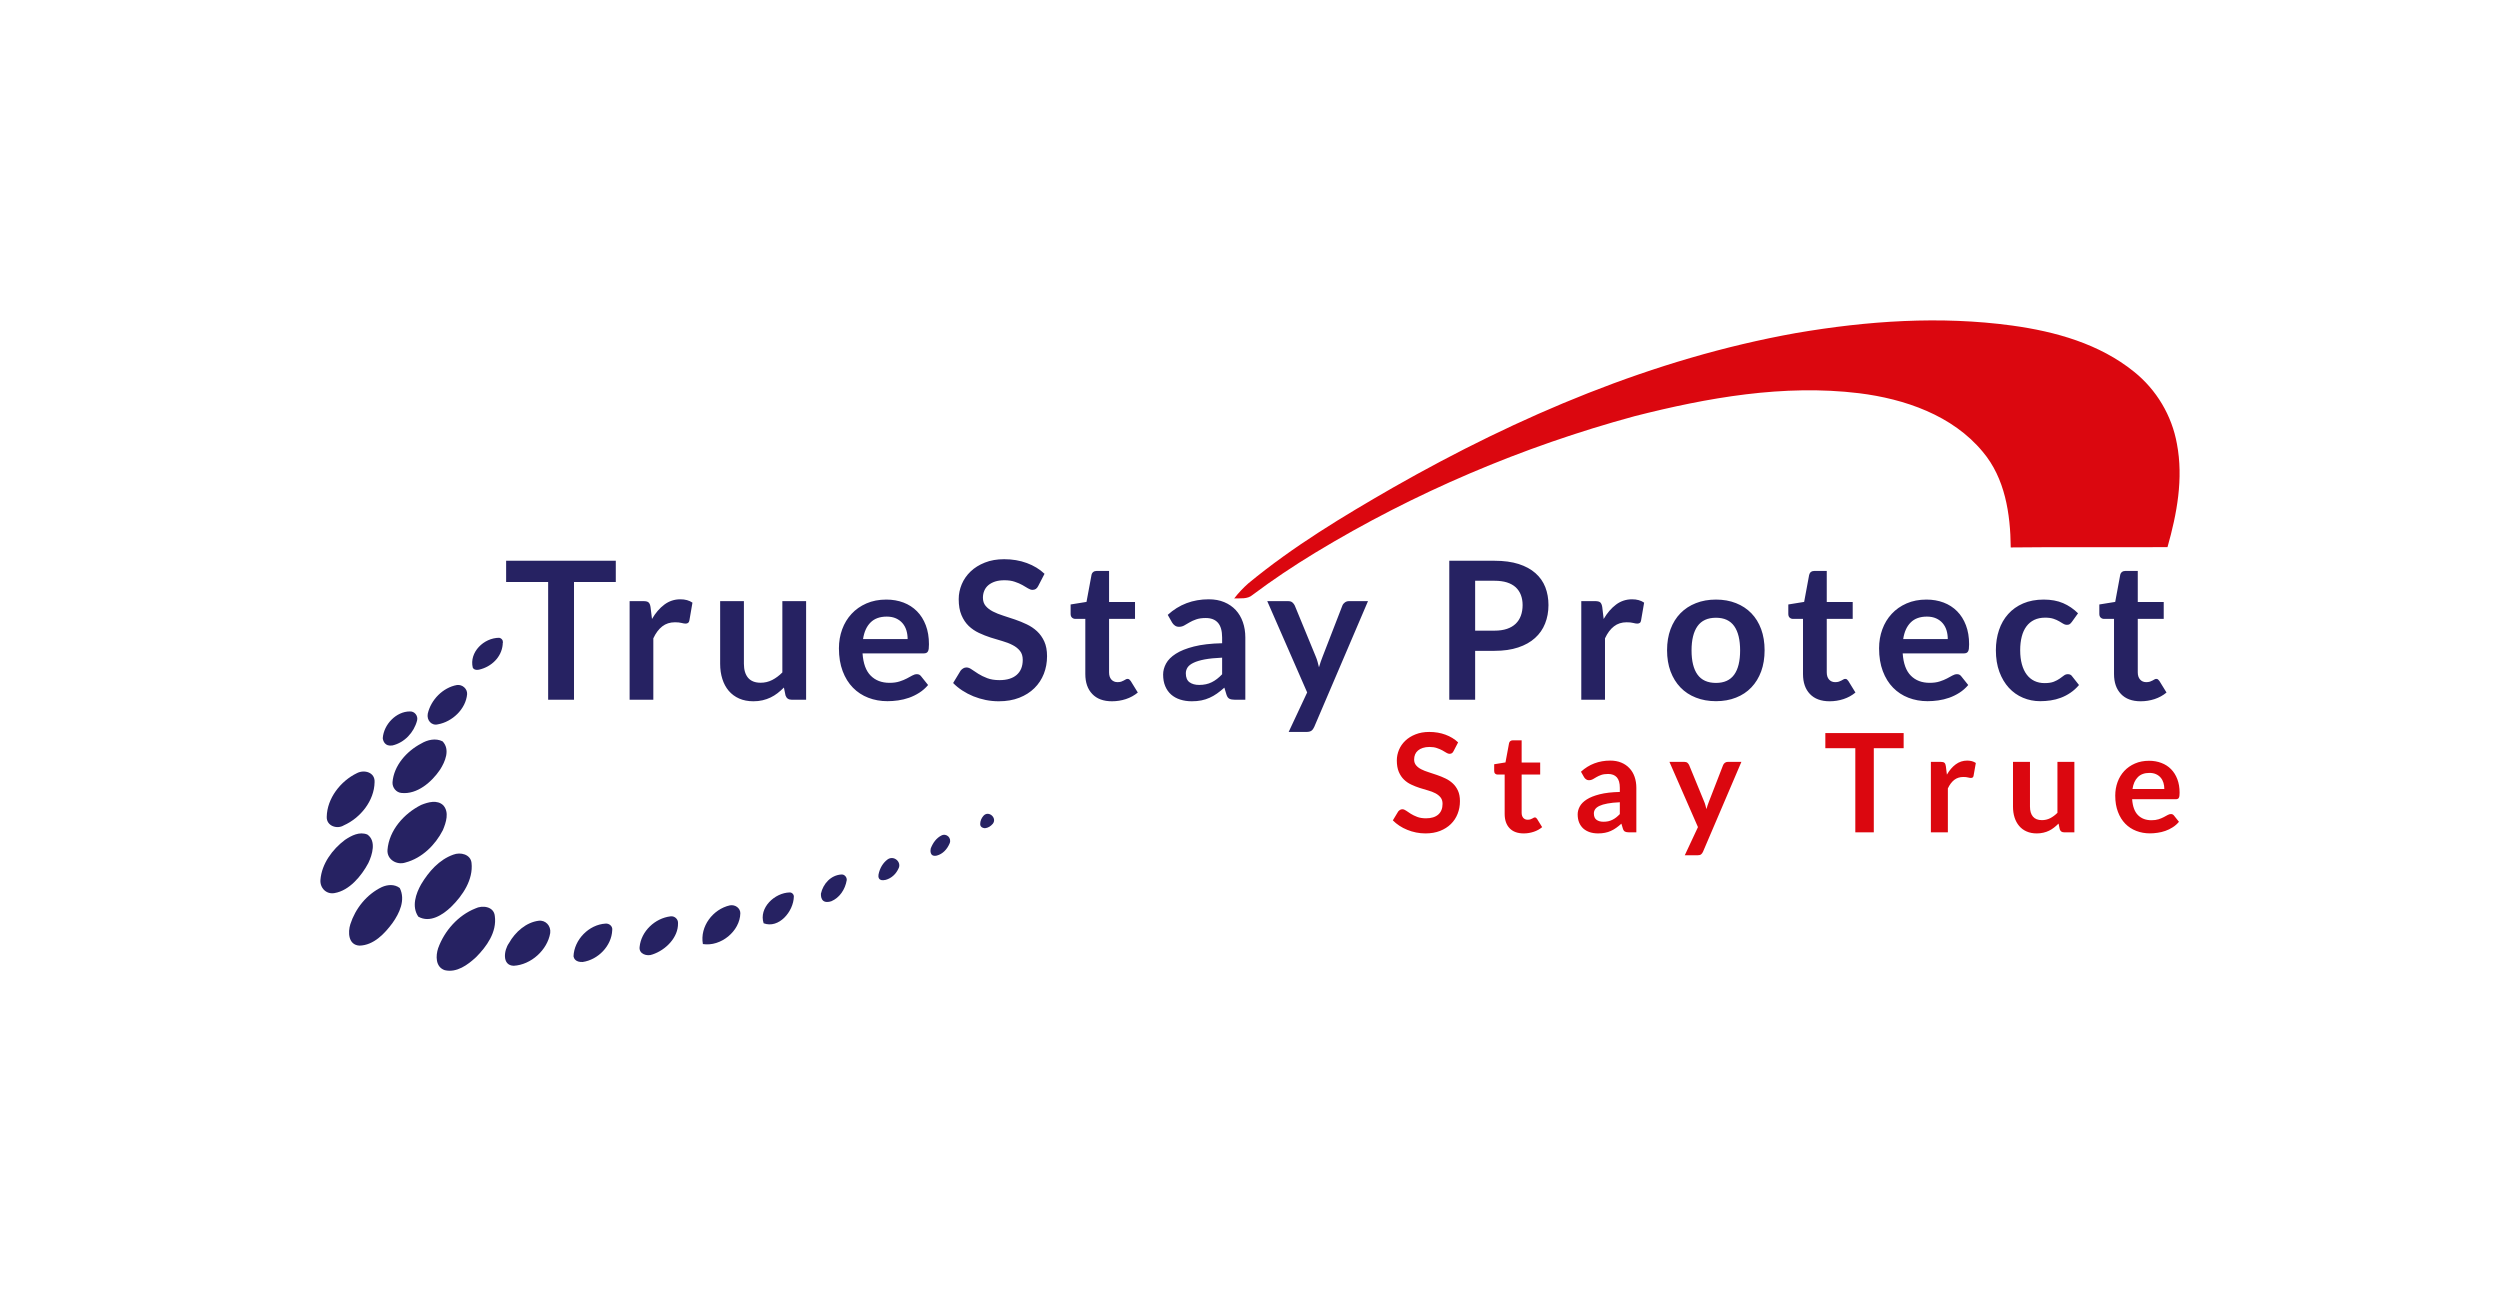 <svg viewBox="-4.458 146.456 546.197 282.089" xmlns="http://www.w3.org/2000/svg"><rect x="-4.458" y="146.456" width="546.197" height="282.089" fill="#808080" stroke="none"/><rect fill="#ffffff" y="146.456" x="-4.458" width="100%" height="100%"></rect> <svg style="overflow: visible;" preserveAspectRatio="xMinYMin" width="406.197" height="142.089" xml:space="preserve" viewBox="204.687 396.767 590.662 206.615" y="216.456" x="65.542" id="Layer_1" version="1.1" xmlns:xlink="http://www.w3.org/1999/xlink" xmlns="http://www.w3.org/2000/svg"><path style="fill: #DB070F; stroke: #ffffff; stroke-width: 9.375000e-002; stroke-miterlimit: 10; fill-opacity: 1; stroke-opacity: 0;" d="M794.5,436c-1.6-9-6.5-17.2-13.6-22.9c-11-8.9-25-12.8-38.8-14.7c-22.8-3.1-46-1.5-68.7,2.4   c-45.2,8.1-88.1,26.4-127.8,49c-16,9.2-31.8,18.7-46.1,30.5c-1.7,1.5-3.2,3.1-4.5,4.8c1.9-0.1,4.2,0.3,5.8-1.1   c6.4-4.8,13-9.2,19.9-13.4c31.5-19.1,65.8-33.7,101.5-43.4c23.2-5.9,47.4-10.2,71.3-7.3c14.5,1.8,29.7,7,39.3,18.6   c7.1,8.4,8.8,19.7,8.9,30.4c16.5-0.2,33.2,0,49.8-0.1C794.5,458.2,796.6,447,794.5,436z" class="st0" id="XMLID_20_"></path><path style="fill: #262262; stroke: #ffffff; stroke-width: 9.375000e-002; stroke-miterlimit: 10; fill-opacity: 1; stroke-opacity: 0;" d="M242,525.1c4.6-0.8,8.9-4.9,9.3-9.6c0.1-1.7-1.5-3.1-3.2-2.9c-4.5,0.8-8.3,4.7-9.3,9.1   C238.4,523.8,240,525.6,242,525.1z" class="st1" id="XMLID_19_"></path><path style="fill: #262262; stroke: #ffffff; stroke-width: 9.375000e-002; stroke-miterlimit: 10; fill-opacity: 1; stroke-opacity: 0;" d="M227.6,543.5c-0.1,1.7,1.2,3.3,2.9,3.4c4.9,0.5,9.5-3.4,12.2-7.4c1.6-2.5,3.3-6.4,0.8-9   c-2.2-1.1-4.8-0.5-6.8,0.7C232.1,533.6,228,538.2,227.6,543.5z" class="st1" id="XMLID_18_"></path><path style="fill: #262262; stroke: #ffffff; stroke-width: 9.375000e-002; stroke-miterlimit: 10; fill-opacity: 1; stroke-opacity: 0;" d="M212.1,557.2c5.4-2.4,9.7-7.9,9.8-13.7c0.2-3.2-3.3-4.1-5.6-2.9c-5.2,2.5-9.5,8-9.6,13.9   C206.6,557.4,210,558.5,212.1,557.2z" class="st1" id="XMLID_17_"></path><path style="fill: #262262; stroke: #ffffff; stroke-width: 9.375000e-002; stroke-miterlimit: 10; fill-opacity: 1; stroke-opacity: 0;" d="M243.6,558.7c1-2.4,2.1-5.7,0.1-7.9c-1.9-1.8-4.8-1-7-0.1c-5.4,2.7-10.2,8-10.7,14.3   c-0.2,3.1,3,4.9,5.7,4C237,567.6,241.2,563.4,243.6,558.7z" class="st1" id="XMLID_16_"></path><path style="fill: #262262; stroke: #ffffff; stroke-width: 9.375000e-002; stroke-miterlimit: 10; fill-opacity: 1; stroke-opacity: 0;" d="M219.9,569.2c1.3-2.7,2.6-7.1-0.3-9.1c-2.5-1-5,0.3-7.1,1.7c-4,3-7.4,7.6-7.8,12.7   c-0.2,2.6,1.9,4.7,4.5,4.2C213.9,577.9,217.7,573.3,219.9,569.2z" class="st1" id="XMLID_15_"></path><path style="fill: #262262; stroke: #ffffff; stroke-width: 9.375000e-002; stroke-miterlimit: 10; fill-opacity: 1; stroke-opacity: 0;" d="M252.7,569.1c-0.3-2.7-3.5-3.5-5.8-2.6c-4.5,1.6-7.8,5.4-10.2,9.4c-1.7,3-3.1,7.1-0.9,10.3   c3.7,2.1,7.8-0.6,10.4-3.1C249.9,579.5,253.3,574.4,252.7,569.1z" class="st1" id="XMLID_14_"></path><path style="fill: #262262; stroke: #ffffff; stroke-width: 9.375000e-002; stroke-miterlimit: 10; fill-opacity: 1; stroke-opacity: 0;" d="M224.2,576.8c-4.8,2.3-8.4,6.8-10,11.8c-0.8,2.5-0.7,6.6,2.9,6.8c4.5-0.1,8-3.8,10.5-7.2   c2.2-3.1,4.2-7.3,2.3-11.1C228.2,575.8,226,576,224.2,576.8z" class="st1" id="XMLID_13_"></path><path style="fill: #262262; stroke: #ffffff; stroke-width: 9.375000e-002; stroke-miterlimit: 10; fill-opacity: 1; stroke-opacity: 0;" d="M353.8,578.5c-4.8,0.1-9.9,4.9-8.3,9.8c4.8,1.8,9.5-3.7,9.6-8.5   C355.1,579.1,354.5,578.5,353.8,578.5z" class="st1" id="XMLID_12_"></path><path style="fill: #262262; stroke: #ffffff; stroke-width: 9.375000e-002; stroke-miterlimit: 10; fill-opacity: 1; stroke-opacity: 0;" d="M334.8,582.6c-5.4,1.2-9.6,6.7-8.6,12.3c5.7,0.9,11.8-4.1,11.9-9.8   C338.1,583.5,336.5,582.3,334.8,582.6z" class="st1" id="XMLID_11_"></path><path style="fill: #262262; stroke: #ffffff; stroke-width: 9.375000e-002; stroke-miterlimit: 10; fill-opacity: 1; stroke-opacity: 0;" d="M253.9,583.6c-5.5,2.2-9.8,7.1-11.8,12.6c-0.8,2.4-0.9,6,2.1,7c3.8,0.9,7.3-1.7,9.9-4.1   c3.4-3.4,6.7-8,6-13.1C259.8,582.9,256.1,582.5,253.9,583.6z" class="st1" id="XMLID_10_"></path><path style="fill: #262262; stroke: #ffffff; stroke-width: 9.375000e-002; stroke-miterlimit: 10; fill-opacity: 1; stroke-opacity: 0;" d="M315.9,586.1c-4.9,0.6-9.3,4.7-9.8,9.7c-0.3,2.3,2.4,3.1,4.1,2.4c4.2-1.4,8.2-5.4,8.1-9.9   C318.4,587,317.2,585.9,315.9,586.1z" class="st1" id="XMLID_9_"></path><path style="fill: #262262; stroke: #ffffff; stroke-width: 9.375000e-002; stroke-miterlimit: 10; fill-opacity: 1; stroke-opacity: 0;" d="M274,587.5c-3.9,0.5-7.4,3.5-9.4,7.1c-1.6,2.2-2.3,7.1,1.5,7.2c5.5-0.3,10.7-5,11.6-10.4   C278,589.1,276.2,587.2,274,587.5z" class="st1" id="XMLID_8_"></path><path style="fill: #262262; stroke: #ffffff; stroke-width: 9.375000e-002; stroke-miterlimit: 10; fill-opacity: 1; stroke-opacity: 0;" d="M415.3,554.2c-0.6,0.7-1,1.6-1,2.6c0,0.5,0.3,1.2,1.5,1.3c1-0.1,1.8-0.6,2.5-1.4   C419.8,554.8,416.9,552.3,415.3,554.2z" class="st1" id="XMLID_7_"></path><path style="fill: #262262; stroke: #ffffff; stroke-width: 9.375000e-002; stroke-miterlimit: 10; fill-opacity: 1; stroke-opacity: 0;" d="M402,560.4c-1.6,0.8-2.7,2.3-3.4,4.1c-0.1,0.4-0.5,2.8,1.9,2.3c1.9-0.5,3.3-2,4.1-3.9   C405.3,561.2,403.6,559.6,402,560.4z" class="st1" id="XMLID_6_"></path><path style="fill: #262262; stroke: #ffffff; stroke-width: 9.375000e-002; stroke-miterlimit: 10; fill-opacity: 1; stroke-opacity: 0;" d="M384.9,568c-1.5,1.1-2.5,2.8-2.9,4.8c-0.1,0.6-0.2,2.3,2.3,1.7c1.8-0.5,3.2-1.8,4-3.5   C389.5,568.9,386.9,566.6,384.9,568z" class="st1" id="XMLID_5_"></path><path style="fill: #262262; stroke: #ffffff; stroke-width: 9.375000e-002; stroke-miterlimit: 10; fill-opacity: 1; stroke-opacity: 0;" d="M370.2,572.8c-3.3,0.2-5.8,2.9-6.5,6.1c0,0.4-0.2,3.5,3.3,2.4c2.6-1.1,4.4-3.7,4.9-6.7   C372,573.7,371.2,572.7,370.2,572.8z" class="st1" id="XMLID_4_"></path><path style="fill: #262262; stroke: #ffffff; stroke-width: 9.375000e-002; stroke-miterlimit: 10; fill-opacity: 1; stroke-opacity: 0;" d="M262.6,498.5c-0.2-0.5-0.6-0.8-1.1-0.9c-4.9,0-9.6,4.6-8.4,9.5c0.2,0.4,0.8,0.9,2.1,0.6   c3.8-0.9,7-3.9,7.4-7.9c0-0.1,0-0.2,0-0.3C262.7,499.2,262.7,498.9,262.6,498.5z" class="st1" id="XMLID_3_"></path><path style="fill: #262262; stroke: #ffffff; stroke-width: 9.375000e-002; stroke-miterlimit: 10; fill-opacity: 1; stroke-opacity: 0;" d="M227.6,531.8c3.8-0.9,6.8-4.1,7.8-7.9c0.4-1.5-0.8-3-2.3-2.9c-4.3,0-8.3,4.1-8.6,8.5   C224.6,530.4,225.2,532.2,227.6,531.8z" class="st1" id="XMLID_2_"></path><path style="fill: #262262; stroke: #ffffff; stroke-width: 9.375000e-002; stroke-miterlimit: 10; fill-opacity: 1; stroke-opacity: 0;" d="M295.3,588.4c-5.3,0.3-10,5.1-10.2,10.4c0.1,0.6,0.6,1.9,2.9,1.8c4.9-0.7,9.2-5.1,9.4-10.1   C297.6,589.3,296.5,588.3,295.3,588.4z" class="st1" id="XMLID_1_"></path></svg> <svg style="overflow: visible;" width="171.89" height="26.95" x="299.849" viewBox="0.54 7.68 171.89 26.95" y="306.37"><g style="" fill-opacity="1" fill="#DB070F"><path transform="translate(0, 0)" d="M14.80 9.96L13.81 11.86Q13.65 12.20 13.43 12.33Q13.21 12.46 12.91 12.46L12.91 12.46Q12.62 12.46 12.24 12.23Q11.87 12 11.36 11.71Q10.84 11.43 10.16 11.20Q9.48 10.96 8.55 10.96L8.55 10.96Q7.71 10.96 7.09 11.17Q6.46 11.37 6.04 11.73Q5.61 12.09 5.40 12.59Q5.19 13.09 5.19 13.70L5.19 13.70Q5.19 14.46 5.62 14.97Q6.04 15.48 6.75 15.84Q7.46 16.20 8.36 16.48Q9.25 16.77 10.19 17.09Q11.13 17.41 12.03 17.84Q12.93 18.27 13.63 18.92Q14.34 19.57 14.77 20.52Q15.20 21.46 15.20 22.81L15.20 22.81Q15.20 24.29 14.69 25.57Q14.19 26.85 13.22 27.80Q12.25 28.75 10.86 29.30Q9.46 29.85 7.67 29.85L7.67 29.85Q6.63 29.85 5.63 29.65Q4.62 29.45 3.70 29.07Q2.77 28.70 1.97 28.17Q1.17 27.64 0.54 27L0.54 27L1.71 25.06Q1.88 24.86 2.11 24.71Q2.34 24.57 2.63 24.57L2.63 24.57Q3 24.57 3.44 24.88Q3.87 25.18 4.46 25.56Q5.05 25.93 5.86 26.24Q6.66 26.55 7.79 26.55L7.79 26.55Q9.51 26.55 10.46 25.73Q11.40 24.91 11.40 23.38L11.40 23.38Q11.40 22.53 10.97 21.99Q10.54 21.45 9.84 21.08Q9.13 20.71 8.23 20.46Q7.33 20.20 6.40 19.91Q5.47 19.61 4.58 19.19Q3.67 18.77 2.97 18.09Q2.27 17.41 1.84 16.40Q1.41 15.39 1.41 13.90L1.41 13.90Q1.41 12.72 1.88 11.59Q2.35 10.47 3.26 9.60Q4.17 8.73 5.49 8.21Q6.81 7.68 8.50 7.68L8.50 7.68Q10.42 7.68 12.04 8.28Q13.66 8.88 14.80 9.96L14.80 9.96ZM29.13 29.85L29.13 29.85Q27.13 29.85 26.05 28.72Q24.97 27.59 24.97 25.59L24.97 25.59L24.97 16.99L23.41 16.99Q23.11 16.99 22.90 16.80Q22.68 16.61 22.68 16.21L22.68 16.21L22.68 14.74L25.15 14.34L25.93 10.14Q25.99 9.84 26.21 9.68Q26.43 9.51 26.76 9.51L26.76 9.51L28.68 9.51L28.68 14.36L32.73 14.36L32.73 16.99L28.68 16.99L28.68 25.34Q28.68 26.05 29.04 26.46Q29.40 26.86 30 26.86L30 26.86Q30.34 26.86 30.58 26.78Q30.81 26.70 30.98 26.61Q31.16 26.52 31.29 26.44Q31.42 26.36 31.56 26.36L31.56 26.36Q31.72 26.36 31.83 26.44Q31.93 26.52 32.05 26.68L32.05 26.68L33.16 28.48Q32.35 29.16 31.30 29.50Q30.25 29.85 29.13 29.85ZM53.74 19.89L53.74 29.61L52.08 29.61Q51.55 29.61 51.25 29.45Q50.95 29.29 50.80 28.81L50.80 28.81L50.47 27.72Q49.89 28.25 49.33 28.64Q48.77 29.04 48.16 29.31Q47.56 29.58 46.89 29.71Q46.21 29.85 45.39 29.85L45.39 29.85Q44.41 29.85 43.59 29.59Q42.77 29.32 42.17 28.80Q41.58 28.27 41.25 27.50Q40.92 26.71 40.92 25.68L40.92 25.68Q40.92 24.81 41.38 23.96Q41.84 23.11 42.90 22.43Q43.96 21.75 45.73 21.30Q47.50 20.85 50.13 20.79L50.13 20.79L50.13 19.89Q50.13 18.34 49.48 17.60Q48.82 16.86 47.58 16.86L47.58 16.86Q46.68 16.86 46.08 17.07Q45.48 17.28 45.04 17.54Q44.59 17.80 44.22 18.02Q43.84 18.23 43.39 18.23L43.39 18.23Q43.02 18.23 42.75 18.03Q42.48 17.84 42.31 17.55L42.31 17.55L41.64 16.37Q44.30 13.94 48.05 13.94L48.05 13.94Q49.39 13.94 50.45 14.38Q51.51 14.82 52.24 15.61Q52.98 16.39 53.36 17.49Q53.74 18.59 53.74 19.89L53.74 19.89ZM46.55 27.30L46.55 27.30Q47.11 27.30 47.59 27.20Q48.07 27.09 48.50 26.88Q48.93 26.67 49.33 26.36Q49.72 26.05 50.13 25.63L50.13 25.63L50.13 23.04Q48.51 23.11 47.42 23.32Q46.34 23.52 45.67 23.84Q45.02 24.15 44.74 24.57Q44.46 24.99 44.46 25.48L44.46 25.48Q44.46 26.46 45.04 26.88Q45.61 27.30 46.55 27.30ZM76.69 14.22L68.31 33.84Q68.14 34.23 67.88 34.43Q67.62 34.63 67.08 34.63L67.08 34.63L64.32 34.63L67.20 28.47L60.97 14.22L64.22 14.22Q64.66 14.22 64.91 14.43Q65.14 14.64 65.27 14.91L65.27 14.91L68.55 22.89Q68.72 23.28 68.83 23.70Q68.95 24.12 69.05 24.54L69.05 24.54Q69.16 24.11 69.31 23.70Q69.45 23.30 69.61 22.88L69.61 22.88L72.70 14.91Q72.83 14.61 73.10 14.41Q73.38 14.22 73.72 14.22L73.72 14.22L76.69 14.22ZM95.03 7.92L112.14 7.92L112.14 11.23L105.62 11.23L105.62 29.61L101.58 29.61L101.58 11.23L95.03 11.23L95.03 7.92ZM121.80 29.61L118.09 29.61L118.09 14.22L120.27 14.22Q120.84 14.22 121.06 14.43Q121.29 14.64 121.36 15.15L121.36 15.15L121.59 17.01Q122.41 15.58 123.52 14.76Q124.63 13.94 126.02 13.94L126.02 13.94Q127.16 13.94 127.91 14.46L127.91 14.46L127.42 17.23Q127.38 17.50 127.23 17.62Q127.08 17.73 126.82 17.73L126.82 17.73Q126.60 17.73 126.21 17.63Q125.82 17.52 125.17 17.52L125.17 17.52Q124.02 17.52 123.19 18.16Q122.37 18.80 121.80 20.02L121.80 20.02L121.80 29.61ZM136.03 14.22L139.74 14.22L139.74 24Q139.74 25.41 140.39 26.18Q141.05 26.95 142.35 26.95L142.35 26.95Q143.31 26.95 144.15 26.53Q144.99 26.10 145.74 25.35L145.74 25.35L145.74 14.22L149.44 14.22L149.44 29.61L147.18 29.61Q146.46 29.61 146.24 28.93L146.24 28.93L145.98 27.70Q145.50 28.18 144.99 28.58Q144.48 28.98 143.90 29.26Q143.33 29.54 142.66 29.69Q141.99 29.85 141.22 29.85L141.22 29.85Q139.97 29.85 139.00 29.42Q138.03 29.00 137.37 28.21Q136.71 27.43 136.37 26.36Q136.03 25.29 136.03 24L136.03 24L136.03 14.22ZM165.77 13.98L165.77 13.98Q167.22 13.98 168.44 14.45Q169.67 14.91 170.55 15.80Q171.44 16.70 171.93 17.99Q172.43 19.29 172.43 20.95L172.43 20.95Q172.43 21.38 172.39 21.65Q172.35 21.93 172.25 22.09Q172.16 22.25 171.99 22.31Q171.83 22.38 171.57 22.38L171.57 22.38L162.06 22.38Q162.23 24.75 163.34 25.86Q164.45 26.97 166.28 26.97L166.28 26.97Q167.18 26.97 167.83 26.76Q168.48 26.55 168.97 26.29Q169.46 26.04 169.82 25.83Q170.19 25.62 170.54 25.62L170.54 25.62Q170.76 25.62 170.93 25.71Q171.09 25.80 171.21 25.96L171.21 25.96L172.29 27.31Q171.68 28.04 170.91 28.52Q170.15 29.01 169.31 29.30Q168.48 29.59 167.62 29.71Q166.76 29.84 165.95 29.84L165.95 29.84Q164.34 29.84 162.96 29.30Q161.58 28.77 160.56 27.73Q159.54 26.68 158.96 25.15Q158.37 23.61 158.37 21.59L158.37 21.59Q158.37 20.01 158.88 18.62Q159.39 17.23 160.34 16.21Q161.30 15.18 162.67 14.58Q164.04 13.98 165.77 13.98ZM165.84 16.63L165.84 16.63Q164.22 16.63 163.31 17.55Q162.39 18.46 162.14 20.14L162.14 20.14L169.09 20.14Q169.09 19.42 168.90 18.79Q168.71 18.15 168.30 17.67Q167.90 17.19 167.28 16.91Q166.67 16.63 165.84 16.63Z"></path></g></svg> <svg style="overflow: visible;" width="362.76" height="37.74" x="106.12" viewBox="0.5 10.75 362.76 37.74" y="268.63"><g style="" fill-opacity="1" fill="#262262"><path transform="translate(0, 0)" d="M0.50 11.09L24.46 11.09L24.46 15.73L15.33 15.73L15.33 41.45L9.68 41.45L9.68 15.73L0.50 15.73L0.50 11.09ZM32.66 41.45L27.48 41.45L27.48 19.91L30.52 19.91Q31.32 19.91 31.63 20.20Q31.95 20.50 32.05 21.21L32.05 21.21L32.37 23.81Q33.52 21.82 35.08 20.66Q36.63 19.51 38.56 19.51L38.56 19.51Q40.16 19.51 41.21 20.24L41.21 20.24L40.54 24.13Q40.47 24.51 40.26 24.66Q40.05 24.82 39.70 24.82L39.70 24.82Q39.38 24.82 38.84 24.68Q38.29 24.53 37.39 24.53L37.39 24.53Q35.77 24.53 34.62 25.42Q33.46 26.31 32.66 28.04L32.66 28.04L32.66 41.45ZM47.26 19.91L52.45 19.91L52.45 33.60Q52.45 35.57 53.36 36.66Q54.28 37.74 56.11 37.74L56.11 37.74Q57.45 37.74 58.63 37.14Q59.80 36.54 60.85 35.49L60.85 35.49L60.85 19.91L66.04 19.91L66.04 41.45L62.87 41.45Q61.86 41.45 61.54 40.51L61.54 40.51L61.19 38.79Q60.52 39.46 59.80 40.02Q59.09 40.57 58.28 40.96Q57.47 41.35 56.54 41.57Q55.60 41.79 54.53 41.79L54.53 41.79Q52.77 41.79 51.41 41.19Q50.06 40.59 49.13 39.50Q48.21 38.41 47.74 36.91Q47.26 35.41 47.26 33.60L47.26 33.60L47.26 19.91ZM83.56 19.57L83.56 19.57Q85.60 19.57 87.31 20.22Q89.02 20.87 90.26 22.12Q91.50 23.37 92.19 25.19Q92.88 27.01 92.88 29.34L92.88 29.34Q92.88 29.93 92.83 30.31Q92.78 30.70 92.64 30.92Q92.51 31.14 92.27 31.24Q92.04 31.33 91.69 31.33L91.69 31.33L78.37 31.33Q78.60 34.65 80.16 36.20Q81.71 37.76 84.27 37.76L84.27 37.76Q85.53 37.76 86.45 37.46Q87.36 37.17 88.04 36.81Q88.73 36.46 89.24 36.16Q89.75 35.87 90.24 35.87L90.24 35.87Q90.55 35.87 90.78 35.99Q91.01 36.12 91.18 36.35L91.18 36.35L92.69 38.24Q91.83 39.25 90.76 39.93Q89.69 40.61 88.53 41.02Q87.36 41.43 86.15 41.60Q84.95 41.77 83.81 41.77L83.81 41.77Q81.56 41.77 79.63 41.02Q77.70 40.28 76.27 38.82Q74.84 37.36 74.03 35.21Q73.21 33.05 73.21 30.22L73.21 30.22Q73.21 28.01 73.92 26.07Q74.63 24.13 75.97 22.69Q77.30 21.25 79.22 20.41Q81.14 19.57 83.56 19.57ZM83.66 23.29L83.66 23.29Q81.40 23.29 80.12 24.57Q78.83 25.85 78.48 28.20L78.48 28.20L88.22 28.20Q88.22 27.20 87.95 26.30Q87.68 25.41 87.11 24.74Q86.54 24.07 85.68 23.68Q84.82 23.29 83.66 23.29ZM118.13 13.94L116.75 16.61Q116.52 17.07 116.21 17.26Q115.91 17.45 115.49 17.45L115.49 17.45Q115.07 17.45 114.54 17.13Q114.02 16.80 113.30 16.40Q112.59 16.00 111.63 15.68Q110.68 15.35 109.38 15.35L109.38 15.35Q108.20 15.35 107.33 15.63Q106.46 15.92 105.86 16.42Q105.26 16.93 104.97 17.63Q104.67 18.33 104.67 19.17L104.67 19.17Q104.67 20.24 105.27 20.96Q105.87 21.67 106.86 22.18Q107.84 22.68 109.10 23.08Q110.36 23.48 111.68 23.93Q112.99 24.38 114.25 24.98Q115.51 25.58 116.49 26.49Q117.48 27.41 118.08 28.73Q118.68 30.05 118.68 31.94L118.68 31.94Q118.68 34.00 117.98 35.79Q117.27 37.59 115.92 38.92Q114.56 40.26 112.61 41.02Q110.66 41.79 108.14 41.79L108.14 41.79Q106.69 41.79 105.28 41.51Q103.87 41.22 102.58 40.70Q101.29 40.17 100.17 39.44Q99.04 38.70 98.16 37.80L98.16 37.80L99.80 35.09Q100.03 34.80 100.36 34.60Q100.68 34.40 101.08 34.40L101.08 34.40Q101.61 34.40 102.21 34.83Q102.82 35.26 103.65 35.78Q104.48 36.31 105.61 36.74Q106.73 37.17 108.30 37.17L108.30 37.17Q110.72 37.17 112.04 36.03Q113.37 34.88 113.37 32.74L113.37 32.74Q113.37 31.54 112.77 30.79Q112.17 30.03 111.18 29.52Q110.19 29.00 108.93 28.64Q107.67 28.29 106.37 27.87Q105.07 27.45 103.81 26.86Q102.55 26.27 101.56 25.33Q100.58 24.38 99.98 22.96Q99.38 21.55 99.38 19.47L99.38 19.47Q99.38 17.81 100.04 16.23Q100.70 14.66 101.97 13.44Q103.24 12.22 105.09 11.49Q106.94 10.75 109.31 10.75L109.31 10.75Q112.00 10.75 114.27 11.59Q116.54 12.43 118.13 13.94L118.13 13.94ZM132.86 41.79L132.86 41.79Q130.07 41.79 128.56 40.20Q127.04 38.62 127.04 35.83L127.04 35.83L127.04 23.79L124.86 23.79Q124.44 23.79 124.14 23.52Q123.83 23.25 123.83 22.70L123.83 22.70L123.83 20.64L127.30 20.08L128.39 14.20Q128.47 13.78 128.78 13.54Q129.08 13.31 129.54 13.31L129.54 13.31L132.23 13.31L132.23 20.10L137.90 20.10L137.90 23.79L132.23 23.79L132.23 35.47Q132.23 36.48 132.73 37.04Q133.24 37.61 134.08 37.61L134.08 37.61Q134.56 37.61 134.89 37.50Q135.21 37.38 135.45 37.25Q135.70 37.13 135.88 37.01Q136.07 36.90 136.26 36.90L136.26 36.90Q136.49 36.90 136.64 37.01Q136.79 37.13 136.96 37.36L136.96 37.36L138.51 39.88Q137.38 40.82 135.91 41.31Q134.44 41.79 132.86 41.79ZM162.00 27.85L162.00 41.45L159.66 41.45Q158.93 41.45 158.51 41.23Q158.09 41.01 157.88 40.34L157.88 40.34L157.42 38.81Q156.60 39.54 155.81 40.10Q155.02 40.66 154.18 41.03Q153.34 41.41 152.40 41.60Q151.45 41.79 150.30 41.79L150.30 41.79Q148.93 41.79 147.78 41.42Q146.62 41.05 145.79 40.32Q144.96 39.59 144.50 38.49Q144.04 37.40 144.04 35.95L144.04 35.95Q144.04 34.73 144.68 33.55Q145.32 32.36 146.81 31.41Q148.30 30.45 150.78 29.82Q153.26 29.19 156.93 29.11L156.93 29.11L156.93 27.85Q156.93 25.68 156.02 24.64Q155.11 23.60 153.36 23.60L153.36 23.60Q152.10 23.60 151.26 23.90Q150.42 24.19 149.80 24.56Q149.19 24.93 148.66 25.22Q148.14 25.52 147.51 25.52L147.51 25.52Q146.98 25.52 146.60 25.24Q146.22 24.97 145.99 24.57L145.99 24.57L145.05 22.91Q148.77 19.51 154.02 19.51L154.02 19.51Q155.91 19.51 157.39 20.13Q158.87 20.75 159.90 21.85Q160.92 22.95 161.46 24.49Q162.00 26.02 162.00 27.85L162.00 27.85ZM151.92 38.22L151.92 38.22Q152.71 38.22 153.39 38.07Q154.06 37.93 154.66 37.63Q155.25 37.34 155.81 36.91Q156.37 36.48 156.93 35.89L156.93 35.89L156.93 32.26Q154.67 32.36 153.14 32.64Q151.62 32.93 150.70 33.37Q149.77 33.81 149.38 34.40Q149.00 34.99 149.00 35.68L149.00 35.68Q149.00 37.04 149.80 37.63Q150.61 38.22 151.92 38.22ZM188.80 19.91L177.06 47.38Q176.83 47.92 176.46 48.21Q176.09 48.49 175.34 48.49L175.34 48.49L171.47 48.49L175.51 39.86L166.79 19.91L171.33 19.91Q171.96 19.91 172.29 20.20Q172.63 20.50 172.80 20.87L172.80 20.87L177.40 32.05Q177.63 32.59 177.79 33.18Q177.96 33.77 178.09 34.36L178.09 34.36Q178.26 33.75 178.46 33.18Q178.66 32.61 178.89 32.02L178.89 32.02L183.21 20.87Q183.38 20.45 183.77 20.18Q184.16 19.91 184.64 19.91L184.64 19.91L188.80 19.91ZM216.45 30.77L212.21 30.77L212.21 41.45L206.56 41.45L206.56 11.09L216.45 11.09Q219.49 11.09 221.72 11.80Q223.95 12.52 225.39 13.80Q226.84 15.08 227.54 16.86Q228.23 18.65 228.23 20.77L228.23 20.77Q228.23 22.97 227.49 24.81Q226.76 26.65 225.29 27.97Q223.82 29.30 221.61 30.03Q219.41 30.77 216.45 30.77L216.45 30.77ZM212.21 15.46L212.21 26.36L216.45 26.36Q218.00 26.36 219.16 25.97Q220.31 25.58 221.07 24.85Q221.82 24.13 222.20 23.09Q222.58 22.05 222.58 20.77L222.58 20.77Q222.58 19.55 222.20 18.56Q221.82 17.58 221.07 16.88Q220.31 16.19 219.16 15.82Q218.00 15.46 216.45 15.46L216.45 15.46L212.21 15.46ZM240.58 41.45L235.40 41.45L235.40 19.91L238.44 19.91Q239.24 19.91 239.56 20.20Q239.87 20.50 239.98 21.21L239.98 21.21L240.29 23.81Q241.45 21.82 243.00 20.66Q244.55 19.51 246.49 19.51L246.49 19.51Q248.08 19.51 249.13 20.24L249.13 20.24L248.46 24.13Q248.40 24.51 248.19 24.66Q247.98 24.82 247.62 24.82L247.62 24.82Q247.30 24.82 246.76 24.68Q246.21 24.53 245.31 24.53L245.31 24.53Q243.69 24.53 242.54 25.42Q241.38 26.31 240.58 28.04L240.58 28.04L240.58 41.45ZM264.83 19.57L264.83 19.57Q267.24 19.57 269.20 20.35Q271.17 21.13 272.55 22.55Q273.94 23.98 274.70 26.04Q275.45 28.10 275.45 30.64L275.45 30.64Q275.45 33.20 274.70 35.26Q273.94 37.32 272.55 38.77Q271.17 40.22 269.20 40.99Q267.24 41.77 264.83 41.77L264.83 41.77Q262.41 41.77 260.44 40.99Q258.46 40.22 257.07 38.77Q255.67 37.32 254.90 35.26Q254.14 33.20 254.14 30.64L254.14 30.64Q254.14 28.10 254.90 26.04Q255.67 23.98 257.07 22.55Q258.46 21.13 260.44 20.35Q262.41 19.57 264.83 19.57ZM264.83 37.78L264.83 37.78Q267.51 37.78 268.81 35.97Q270.10 34.17 270.10 30.68L270.10 30.68Q270.10 27.20 268.81 25.37Q267.51 23.54 264.83 23.54L264.83 23.54Q262.10 23.54 260.79 25.38Q259.49 27.22 259.49 30.68L259.49 30.68Q259.49 34.15 260.79 35.96Q262.10 37.78 264.83 37.78ZM289.66 41.79L289.66 41.79Q286.86 41.79 285.35 40.20Q283.84 38.62 283.84 35.83L283.84 35.83L283.84 23.79L281.65 23.79Q281.23 23.79 280.93 23.52Q280.63 23.25 280.63 22.70L280.63 22.70L280.63 20.64L284.09 20.08L285.18 14.20Q285.27 13.78 285.57 13.54Q285.88 13.31 286.34 13.31L286.34 13.31L289.03 13.31L289.03 20.10L294.70 20.10L294.70 23.79L289.03 23.79L289.03 35.47Q289.03 36.48 289.53 37.04Q290.03 37.61 290.87 37.61L290.87 37.61Q291.36 37.61 291.68 37.50Q292.01 37.38 292.25 37.25Q292.49 37.13 292.68 37.01Q292.87 36.90 293.06 36.90L293.06 36.90Q293.29 36.90 293.44 37.01Q293.58 37.13 293.75 37.36L293.75 37.36L295.30 39.88Q294.17 40.82 292.70 41.31Q291.23 41.79 289.66 41.79ZM310.81 19.57L310.81 19.57Q312.85 19.57 314.56 20.22Q316.27 20.87 317.51 22.12Q318.75 23.37 319.44 25.19Q320.13 27.01 320.13 29.34L320.13 29.34Q320.13 29.93 320.08 30.31Q320.03 30.70 319.89 30.92Q319.76 31.14 319.52 31.24Q319.29 31.33 318.94 31.33L318.94 31.33L305.62 31.33Q305.85 34.65 307.41 36.20Q308.96 37.76 311.52 37.76L311.52 37.76Q312.78 37.76 313.70 37.46Q314.61 37.17 315.29 36.81Q315.98 36.46 316.49 36.16Q317.00 35.87 317.49 35.87L317.49 35.87Q317.80 35.87 318.03 35.99Q318.26 36.12 318.43 36.35L318.43 36.35L319.94 38.24Q319.08 39.25 318.01 39.93Q316.94 40.61 315.78 41.02Q314.61 41.43 313.40 41.60Q312.20 41.77 311.06 41.77L311.06 41.77Q308.81 41.77 306.88 41.02Q304.95 40.28 303.52 38.82Q302.09 37.36 301.28 35.21Q300.46 33.05 300.46 30.22L300.46 30.22Q300.46 28.01 301.17 26.07Q301.88 24.13 303.22 22.69Q304.55 21.25 306.47 20.41Q308.39 19.57 310.81 19.57ZM310.91 23.29L310.91 23.29Q308.65 23.29 307.37 24.57Q306.08 25.85 305.73 28.20L305.73 28.20L315.47 28.20Q315.47 27.20 315.20 26.30Q314.93 25.41 314.36 24.74Q313.79 24.07 312.93 23.68Q312.07 23.29 310.91 23.29ZM343.93 22.57L342.57 24.46Q342.34 24.76 342.12 24.93Q341.90 25.09 341.48 25.09L341.48 25.09Q341.08 25.09 340.70 24.85Q340.32 24.61 339.80 24.31Q339.27 24.00 338.55 23.76Q337.82 23.52 336.75 23.52L336.75 23.52Q335.39 23.52 334.36 24.01Q333.33 24.51 332.65 25.43Q331.96 26.36 331.63 27.67Q331.29 28.98 331.29 30.64L331.29 30.64Q331.29 32.36 331.66 33.70Q332.03 35.05 332.72 35.96Q333.41 36.88 334.40 37.35Q335.39 37.82 336.63 37.82L336.63 37.82Q337.86 37.82 338.63 37.52Q339.40 37.21 339.92 36.84Q340.45 36.48 340.84 36.17Q341.22 35.87 341.71 35.87L341.71 35.87Q342.34 35.87 342.65 36.35L342.65 36.35L344.14 38.24Q343.28 39.25 342.27 39.93Q341.27 40.61 340.18 41.02Q339.10 41.43 337.95 41.60Q336.79 41.77 335.66 41.77L335.66 41.77Q333.66 41.77 331.90 41.02Q330.14 40.28 328.82 38.85Q327.51 37.42 326.74 35.35Q325.98 33.28 325.98 30.64L325.98 30.64Q325.98 28.27 326.66 26.24Q327.34 24.21 328.67 22.73Q329.99 21.25 331.94 20.41Q333.90 19.57 336.44 19.57L336.44 19.57Q338.85 19.57 340.67 20.35Q342.48 21.13 343.93 22.57L343.93 22.57ZM357.61 41.79L357.61 41.79Q354.82 41.79 353.31 40.20Q351.79 38.62 351.79 35.83L351.79 35.83L351.79 23.79L349.61 23.79Q349.19 23.79 348.89 23.52Q348.58 23.25 348.58 22.70L348.58 22.70L348.58 20.64L352.05 20.08L353.14 14.20Q353.22 13.78 353.53 13.54Q353.83 13.31 354.29 13.31L354.29 13.31L356.98 13.31L356.98 20.10L362.65 20.10L362.65 23.79L356.98 23.79L356.98 35.47Q356.98 36.48 357.49 37.04Q357.99 37.61 358.83 37.61L358.83 37.61Q359.31 37.61 359.64 37.50Q359.96 37.38 360.21 37.25Q360.45 37.13 360.64 37.01Q360.82 36.90 361.01 36.90L361.01 36.90Q361.24 36.90 361.39 37.01Q361.54 37.13 361.71 37.36L361.71 37.36L363.26 39.88Q362.13 40.82 360.66 41.31Q359.19 41.79 357.61 41.79Z"></path></g></svg></svg>
